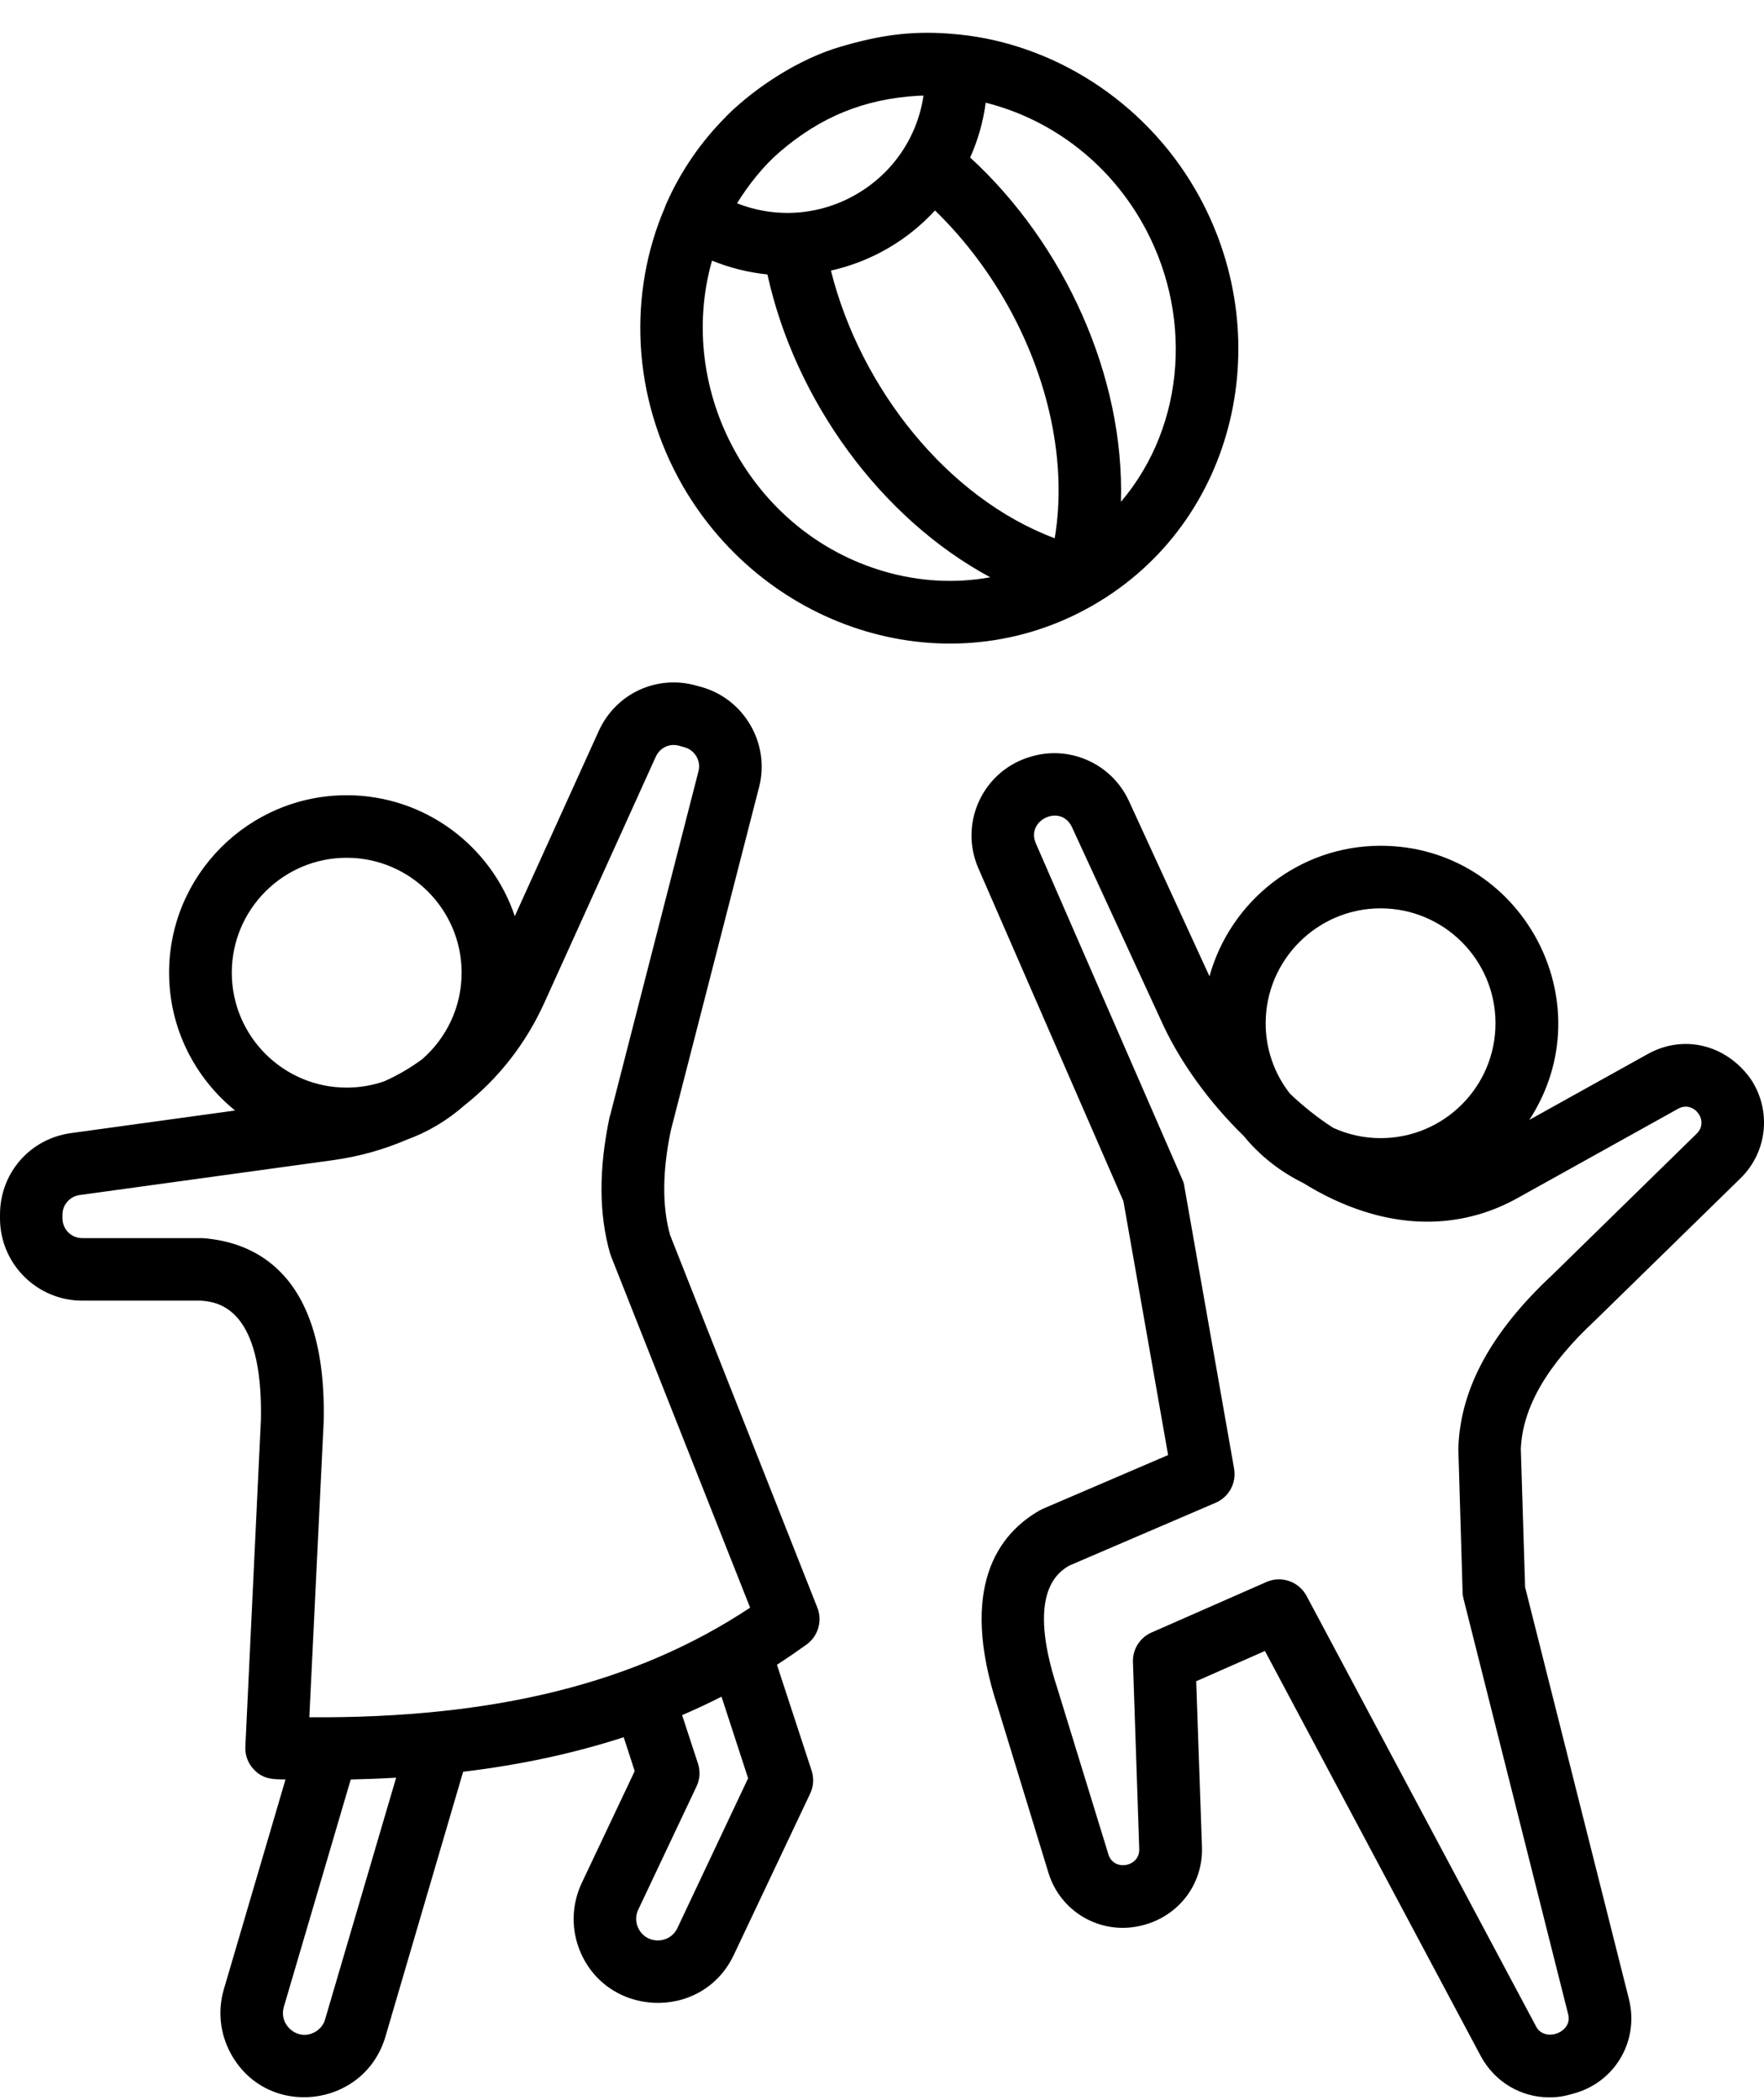 <svg width="42" height="50" viewBox="0 0 42 50" fill="none" xmlns="http://www.w3.org/2000/svg">
<path fill-rule="evenodd" clip-rule="evenodd" d="M1.487 29.006C1.487 29.067 1.499 29.129 1.523 29.186C1.546 29.244 1.581 29.296 1.625 29.34C1.669 29.383 1.721 29.418 1.778 29.442C1.836 29.465 1.897 29.477 1.959 29.477H4.802C4.82 29.477 4.838 29.477 4.85 29.479C5.952 29.57 7.794 30.202 7.706 33.862L7.365 40.885C11.773 40.913 15.142 40.078 17.86 38.275L14.551 29.915C14.545 29.893 14.539 29.87 14.527 29.848C14.258 28.905 14.252 27.839 14.515 26.589C14.521 26.578 14.521 26.566 14.527 26.556L16.63 18.363C16.695 18.117 16.546 17.86 16.301 17.792L16.17 17.755C15.943 17.691 15.716 17.797 15.614 18.015L12.962 23.871C12.514 24.86 11.857 25.687 11.057 26.317C10.652 26.675 10.184 26.953 9.677 27.137C9.133 27.371 8.548 27.535 7.939 27.62L1.894 28.452C1.781 28.468 1.677 28.524 1.603 28.61C1.528 28.695 1.487 28.806 1.487 28.919V29.006H1.487ZM6.756 47.787C6.636 48.221 7.096 48.603 7.496 48.38C7.616 48.314 7.706 48.206 7.741 48.075L9.432 42.323C9.079 42.344 8.715 42.358 8.351 42.366L6.756 47.787ZM15.178 45.858C15.154 45.795 15.144 45.727 15.147 45.66C15.15 45.593 15.166 45.526 15.196 45.466L16.582 42.535C16.665 42.363 16.678 42.166 16.618 41.986L16.241 40.834C16.558 40.696 16.874 40.551 17.179 40.394L17.812 42.337L16.128 45.905C15.932 46.312 15.338 46.294 15.178 45.858ZM8.255 20.422C9.76 20.422 10.991 21.65 10.991 23.158C10.991 23.979 10.627 24.715 10.053 25.217C9.772 25.424 9.47 25.601 9.151 25.743C8.863 25.843 8.56 25.894 8.255 25.894C6.744 25.894 5.519 24.667 5.519 23.158C5.519 21.65 6.744 20.422 8.255 20.422ZM1.69 26.977L5.597 26.439C4.641 25.663 4.026 24.482 4.026 23.158C4.026 20.829 5.925 18.933 8.255 18.933C10.113 18.933 11.696 20.142 12.257 21.812L14.258 17.399C14.664 16.51 15.638 16.058 16.576 16.322L16.707 16.358C17.723 16.645 18.338 17.71 18.075 18.734L15.973 26.909C15.769 27.881 15.763 28.72 15.954 29.403L19.461 38.276C19.586 38.593 19.479 38.953 19.204 39.153C18.973 39.319 18.738 39.48 18.499 39.635L19.324 42.155C19.384 42.336 19.371 42.534 19.288 42.705L17.472 46.542C16.714 48.147 14.381 48.04 13.774 46.359C13.595 45.854 13.625 45.311 13.852 44.828L15.112 42.166L14.85 41.36C13.667 41.743 12.401 42.017 11.027 42.182L9.175 48.495C8.669 50.191 6.354 50.464 5.495 48.891C5.239 48.42 5.179 47.879 5.328 47.366L6.798 42.365C6.513 42.36 6.273 42.373 6.039 42.123C5.971 42.05 5.919 41.965 5.885 41.872C5.851 41.779 5.836 41.679 5.842 41.581L6.212 33.801C6.266 31.117 5.173 30.993 4.779 30.966H1.959C0.878 30.966 7.37308e-07 30.087 7.37308e-07 29.005V28.919C-0 27.929 0.711 27.112 1.69 26.977ZM21.044 13.602C21.886 13.849 22.752 13.893 23.577 13.744C20.956 12.331 18.929 9.523 18.272 6.534C17.819 6.488 17.375 6.377 16.952 6.205C16.075 9.305 17.895 12.683 21.044 13.602ZM23.923 7.15C24.986 8.988 25.41 11.05 25.112 12.815C22.554 11.857 20.484 9.237 19.784 6.442C20.737 6.229 21.602 5.73 22.262 5.011C22.896 5.626 23.463 6.354 23.923 7.15ZM26.689 11.947C26.777 8.971 25.352 5.819 23.099 3.75C23.285 3.335 23.41 2.896 23.469 2.445C24.962 2.819 26.33 3.799 27.178 5.272C28.407 7.405 28.253 10.106 26.689 11.947ZM21.856 2.28C20.576 2.357 19.546 2.777 18.571 3.612C18.18 3.946 17.82 4.4 17.549 4.84C18.469 5.204 19.509 5.135 20.387 4.627C21.265 4.119 21.844 3.255 21.988 2.277C21.946 2.278 21.898 2.278 21.856 2.28ZM16.259 11.574C18.253 15.018 22.592 16.391 26.032 14.406C29.467 12.423 30.456 7.972 28.469 4.527C27.235 2.388 25.065 1.049 22.842 0.822C21.77 0.712 20.996 0.825 20.017 1.111C19.042 1.395 18.006 2.058 17.287 2.772V2.777C16.689 3.374 16.206 4.077 15.865 4.85C15.853 4.876 15.841 4.901 15.835 4.928C14.951 6.976 15.035 9.446 16.259 11.574ZM24.664 20.081L28.152 28.084C28.177 28.137 28.193 28.194 28.2 28.252L29.383 34.965C29.412 35.13 29.385 35.301 29.305 35.449C29.224 35.597 29.096 35.713 28.941 35.779L25.458 37.274C25.166 37.444 24.443 37.956 25.172 40.186L26.39 44.147C26.514 44.561 27.139 44.451 27.125 44.023L26.975 39.574C26.969 39.425 27.008 39.278 27.087 39.152C27.166 39.025 27.281 38.926 27.417 38.867L30.153 37.664C30.512 37.507 30.924 37.653 31.109 37.996L36.575 48.249C36.779 48.634 37.446 48.389 37.339 47.963L34.848 38.072C34.836 38.02 34.824 37.967 34.824 37.914L34.723 34.515V34.467C34.771 33.058 35.505 31.71 36.963 30.35L40.397 26.99C40.705 26.691 40.331 26.188 39.955 26.397L36.126 28.527C35.015 29.144 33.755 29.252 32.477 28.842C31.969 28.681 31.485 28.448 31.031 28.166C30.482 27.897 29.992 27.512 29.61 27.042C28.773 26.229 28.11 25.286 27.704 24.425L25.524 19.695C25.262 19.125 24.415 19.526 24.664 20.081ZM32.871 21.626C34.382 21.626 35.607 22.854 35.607 24.362C35.607 25.871 34.383 27.097 32.871 27.097C32.471 27.097 32.089 27.009 31.742 26.851C31.378 26.617 31.031 26.34 30.715 26.04C30.338 25.562 30.134 24.971 30.135 24.362C30.135 22.854 31.366 21.626 32.871 21.626ZM24.467 18.038L24.485 18.033C25.428 17.716 26.462 18.163 26.88 19.072L28.797 23.244C29.293 21.455 30.93 20.136 32.871 20.136C36.205 20.136 38.245 23.844 36.413 26.662L39.233 25.094C40.08 24.623 41.085 24.862 41.676 25.677C42.184 26.423 42.088 27.423 41.437 28.056L37.984 31.432C36.831 32.505 36.252 33.507 36.21 34.497L36.312 37.787L38.785 47.598C39.03 48.581 38.462 49.565 37.483 49.839C37.263 49.902 37.117 49.934 36.885 49.934C36.216 49.934 35.589 49.57 35.255 48.949L30.117 39.306L28.481 40.027L28.618 43.971C28.649 44.887 28.025 45.672 27.113 45.858C26.66 45.954 26.188 45.876 25.789 45.64C25.391 45.404 25.096 45.027 24.962 44.584L23.756 40.643C22.812 37.769 23.786 36.509 24.759 35.957C24.783 35.945 24.807 35.933 24.831 35.921L27.812 34.642L26.748 28.597L23.296 20.675C22.834 19.619 23.379 18.4 24.467 18.038Z" fill="black"/>
</svg>

